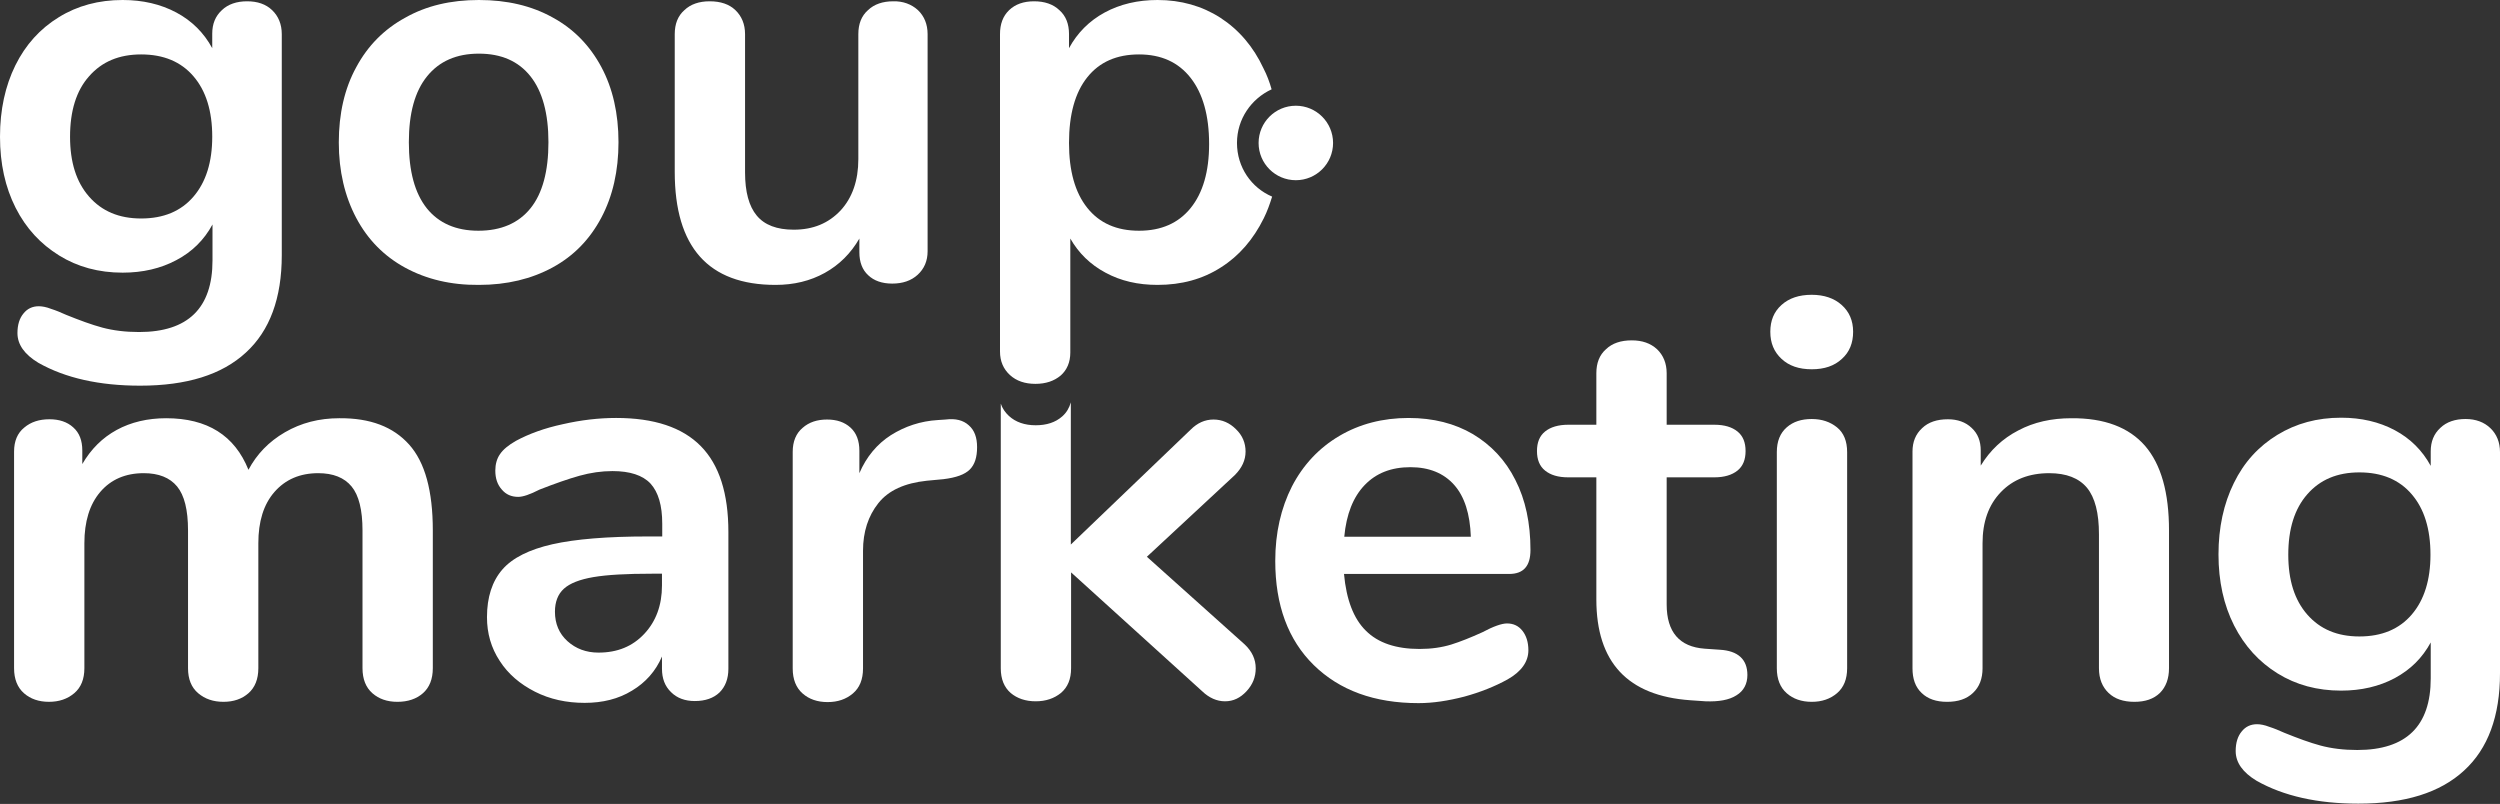 <svg xmlns="http://www.w3.org/2000/svg" xmlns:xlink="http://www.w3.org/1999/xlink" id="Layer_1" x="0px" y="0px" viewBox="0 0 96 30.87" style="enable-background:new 0 0 96 30.87;" xml:space="preserve"><rect x="0" y="0" width="96" height="30.87" fill="#333333" stroke="none"/><style type="text/css">	.st0{fill:#FFFFFF;}</style><g>	<path class="st0" d="M10.45,0.39c0.24,0.23,0.37,0.54,0.37,0.92v8.49c0,1.65-0.46,2.9-1.38,3.74c-0.92,0.85-2.27,1.27-4.06,1.27  c-1.56,0-2.87-0.29-3.91-0.88c-0.53-0.32-0.8-0.7-0.8-1.14c0-0.32,0.08-0.57,0.23-0.75c0.15-0.19,0.35-0.28,0.59-0.28  c0.13,0,0.29,0.03,0.47,0.1c0.19,0.06,0.38,0.14,0.58,0.23c0.52,0.21,0.98,0.38,1.39,0.49c0.41,0.11,0.88,0.17,1.41,0.17  c1.88,0,2.82-0.92,2.82-2.75V8.62C7.84,9.21,7.38,9.67,6.77,9.99c-0.6,0.32-1.29,0.48-2.06,0.48c-0.92,0-1.73-0.22-2.44-0.66  S1,8.77,0.6,7.98C0.2,7.19,0,6.28,0,5.25S0.2,3.3,0.59,2.51s0.95-1.41,1.67-1.85C2.97,0.22,3.79,0,4.71,0  c0.77,0,1.46,0.16,2.06,0.48c0.6,0.32,1.06,0.78,1.38,1.37V1.29c0-0.37,0.12-0.67,0.37-0.9c0.24-0.23,0.57-0.34,0.97-0.34  S10.21,0.16,10.45,0.39z M7.43,7.55c0.48-0.56,0.72-1.33,0.72-2.3c0-0.99-0.24-1.76-0.72-2.32S6.28,2.09,5.42,2.09  c-0.85,0-1.51,0.28-2,0.84C2.93,3.48,2.69,4.26,2.69,5.25c0,0.98,0.24,1.74,0.73,2.3c0.49,0.56,1.15,0.84,2,0.84  C6.28,8.39,6.95,8.11,7.43,7.55z"></path>	<path class="st0" d="M15.56,10.28c-0.81-0.44-1.44-1.08-1.88-1.91c-0.44-0.83-0.67-1.8-0.67-2.9s0.22-2.07,0.67-2.89  c0.44-0.82,1.07-1.46,1.88-1.9C16.37,0.22,17.31,0,18.39,0c1.08,0,2.02,0.22,2.83,0.67c0.81,0.44,1.43,1.08,1.87,1.9  c0.44,0.82,0.66,1.79,0.66,2.89s-0.22,2.07-0.66,2.9c-0.44,0.83-1.06,1.47-1.87,1.91c-0.81,0.44-1.75,0.67-2.83,0.67  C17.31,10.95,16.37,10.72,15.56,10.28z M20.37,8c0.46-0.57,0.69-1.42,0.69-2.54c0-1.1-0.23-1.95-0.69-2.53  c-0.46-0.58-1.12-0.87-1.98-0.87c-0.86,0-1.52,0.29-1.99,0.87c-0.47,0.58-0.7,1.42-0.7,2.53c0,1.12,0.23,1.96,0.69,2.54  c0.46,0.57,1.12,0.86,1.98,0.86C19.24,8.86,19.91,8.57,20.37,8z"></path>	<path class="st0" d="M35.25,0.39c0.24,0.23,0.37,0.54,0.37,0.92v8.34c0,0.37-0.13,0.67-0.38,0.9c-0.25,0.23-0.58,0.34-0.98,0.34  c-0.39,0-0.7-0.11-0.92-0.32c-0.23-0.21-0.34-0.51-0.34-0.88V9.16c-0.33,0.57-0.77,1.01-1.33,1.32c-0.56,0.31-1.19,0.46-1.89,0.46  c-2.58,0-3.87-1.45-3.87-4.34V1.31c0-0.39,0.12-0.7,0.37-0.92c0.24-0.23,0.57-0.34,0.97-0.34c0.42,0,0.75,0.11,0.99,0.34  c0.24,0.23,0.37,0.54,0.37,0.92v5.31c0,0.75,0.15,1.3,0.45,1.66c0.3,0.36,0.77,0.54,1.42,0.54c0.75,0,1.34-0.25,1.8-0.74  c0.45-0.49,0.68-1.15,0.68-1.97v-4.8c0-0.39,0.12-0.7,0.37-0.92c0.24-0.23,0.57-0.34,0.97-0.34C34.67,0.04,35,0.16,35.25,0.39z"></path>	<g>		<path class="st0" d="M15.71,17.07c0.61,0.68,0.91,1.78,0.91,3.3v5.29c0,0.42-0.13,0.74-0.38,0.96c-0.25,0.22-0.58,0.33-0.98,0.33   c-0.39,0-0.71-0.11-0.96-0.33c-0.25-0.22-0.38-0.54-0.38-0.96v-5.29c0-0.79-0.14-1.35-0.42-1.69c-0.28-0.34-0.71-0.51-1.28-0.51   c-0.7,0-1.26,0.24-1.68,0.72c-0.42,0.48-0.62,1.14-0.62,1.97v4.8c0,0.42-0.13,0.74-0.38,0.96c-0.25,0.22-0.57,0.33-0.96,0.33   c-0.39,0-0.71-0.11-0.97-0.33c-0.26-0.22-0.39-0.54-0.39-0.96v-5.29c0-0.79-0.14-1.35-0.42-1.69c-0.28-0.34-0.71-0.51-1.28-0.51   c-0.7,0-1.26,0.24-1.67,0.72c-0.41,0.48-0.61,1.14-0.61,1.97v4.8c0,0.42-0.13,0.74-0.39,0.96c-0.26,0.22-0.58,0.33-0.97,0.33   s-0.71-0.11-0.96-0.33c-0.25-0.22-0.38-0.54-0.38-0.96v-8.32c0-0.4,0.13-0.71,0.39-0.92c0.26-0.22,0.58-0.32,0.97-0.32   c0.37,0,0.68,0.1,0.91,0.31c0.24,0.21,0.35,0.51,0.35,0.89v0.52c0.33-0.57,0.77-1.01,1.32-1.31c0.55-0.3,1.19-0.45,1.9-0.45   c1.58,0,2.63,0.66,3.16,1.98c0.32-0.6,0.78-1.08,1.4-1.44c0.62-0.36,1.31-0.54,2.09-0.54C14.22,16.05,15.1,16.39,15.71,17.07z"></path>		<path class="st0" d="M26.91,17.13c0.71,0.72,1.06,1.82,1.06,3.3v5.25c0,0.39-0.12,0.69-0.34,0.91c-0.23,0.22-0.55,0.33-0.95,0.33   c-0.37,0-0.68-0.11-0.91-0.34c-0.24-0.23-0.35-0.53-0.35-0.9v-0.47c-0.24,0.56-0.63,1-1.15,1.31c-0.52,0.32-1.13,0.47-1.82,0.47   c-0.7,0-1.34-0.14-1.91-0.43c-0.57-0.29-1.03-0.68-1.35-1.18c-0.33-0.5-0.49-1.06-0.49-1.68c0-0.77,0.2-1.38,0.59-1.83   s1.04-0.77,1.92-0.97c0.89-0.2,2.11-0.3,3.68-0.3h0.54v-0.49c0-0.7-0.15-1.21-0.45-1.54c-0.3-0.32-0.79-0.48-1.46-0.48   c-0.42,0-0.84,0.06-1.27,0.18c-0.43,0.12-0.94,0.3-1.53,0.53c-0.37,0.19-0.64,0.28-0.82,0.28c-0.26,0-0.47-0.09-0.63-0.28   c-0.17-0.19-0.25-0.43-0.25-0.73c0-0.24,0.06-0.46,0.18-0.63c0.12-0.18,0.33-0.35,0.61-0.51c0.5-0.27,1.1-0.49,1.8-0.64   c0.7-0.16,1.38-0.24,2.05-0.24C25.12,16.05,26.2,16.41,26.91,17.13z M24.74,24.34c0.45-0.48,0.68-1.1,0.68-1.86v-0.45h-0.39   c-0.96,0-1.71,0.04-2.24,0.13c-0.53,0.09-0.91,0.24-1.14,0.45c-0.23,0.21-0.34,0.51-0.34,0.88c0,0.46,0.16,0.84,0.48,1.13   c0.32,0.29,0.72,0.44,1.19,0.44C23.71,25.06,24.29,24.82,24.74,24.34z"></path>		<path class="st0" d="M37.2,16.33c0.22,0.19,0.32,0.47,0.32,0.84c0,0.39-0.09,0.67-0.28,0.86c-0.19,0.19-0.52,0.31-1.01,0.37   l-0.64,0.06c-0.85,0.09-1.47,0.37-1.86,0.86c-0.39,0.49-0.59,1.1-0.59,1.83v4.52c0,0.42-0.13,0.74-0.39,0.96   c-0.26,0.22-0.58,0.33-0.97,0.33c-0.39,0-0.71-0.11-0.96-0.33c-0.25-0.22-0.38-0.54-0.38-0.96v-8.32c0-0.4,0.13-0.71,0.38-0.92   c0.25-0.22,0.56-0.32,0.94-0.32c0.37,0,0.67,0.1,0.9,0.31c0.23,0.21,0.34,0.51,0.34,0.89v0.86c0.27-0.63,0.68-1.12,1.21-1.46   c0.54-0.34,1.14-0.54,1.8-0.58l0.3-0.02C36.7,16.06,36.99,16.14,37.2,16.33z"></path>		<path class="st0" d="M58.46,24.22c0.15,0.19,0.23,0.44,0.23,0.75c0,0.44-0.27,0.82-0.8,1.12c-0.49,0.27-1.04,0.49-1.66,0.66   c-0.62,0.16-1.2,0.25-1.76,0.25c-1.69,0-3.03-0.49-4.02-1.46c-0.99-0.97-1.48-2.31-1.48-4c0-1.08,0.22-2.03,0.64-2.86   c0.43-0.83,1.04-1.48,1.82-1.94c0.78-0.46,1.67-0.69,2.66-0.69c0.95,0,1.77,0.21,2.47,0.62c0.7,0.42,1.25,1,1.63,1.76   c0.39,0.76,0.58,1.66,0.58,2.69c0,0.62-0.27,0.92-0.82,0.92h-6.34c0.09,0.99,0.37,1.72,0.84,2.18c0.47,0.47,1.16,0.7,2.06,0.7   c0.46,0,0.86-0.06,1.22-0.17c0.35-0.11,0.75-0.27,1.19-0.47c0.43-0.23,0.75-0.34,0.95-0.34C58.11,23.94,58.31,24.03,58.46,24.22z    M52.4,18.63c-0.44,0.46-0.7,1.12-0.78,1.98h4.86c-0.03-0.87-0.24-1.54-0.64-1.99c-0.4-0.45-0.96-0.68-1.68-0.68   C53.42,17.94,52.84,18.17,52.4,18.63z"></path>		<path class="st0" d="M67.1,25.92c0,0.34-0.14,0.61-0.42,0.78c-0.28,0.18-0.68,0.25-1.19,0.23l-0.58-0.04   c-2.41-0.17-3.61-1.46-3.61-3.87v-4.69h-1.08c-0.39,0-0.68-0.09-0.89-0.26c-0.21-0.17-0.31-0.42-0.31-0.75   c0-0.33,0.1-0.58,0.31-0.75c0.21-0.17,0.51-0.26,0.89-0.26h1.08v-1.98c0-0.39,0.12-0.7,0.37-0.92c0.24-0.23,0.57-0.34,0.99-0.34   c0.4,0,0.72,0.11,0.97,0.34c0.24,0.23,0.37,0.54,0.37,0.92v1.98h1.83c0.39,0,0.68,0.09,0.89,0.26c0.21,0.17,0.31,0.42,0.31,0.75   c0,0.33-0.1,0.58-0.31,0.75c-0.21,0.17-0.51,0.26-0.89,0.26h-1.83v4.88c0,1.06,0.49,1.63,1.46,1.7l0.58,0.04   C66.74,24.99,67.1,25.32,67.1,25.92z"></path>		<path class="st0" d="M68.41,13.78c-0.29-0.27-0.43-0.61-0.43-1.04s0.14-0.77,0.43-1.03c0.29-0.26,0.67-0.39,1.16-0.39   c0.47,0,0.86,0.13,1.15,0.39c0.29,0.26,0.44,0.6,0.44,1.03s-0.14,0.78-0.43,1.04c-0.29,0.27-0.67,0.4-1.16,0.4   C69.08,14.18,68.7,14.05,68.41,13.78z M68.61,26.62c-0.25-0.22-0.38-0.54-0.38-0.96v-8.3c0-0.42,0.13-0.73,0.38-0.95   c0.25-0.22,0.57-0.32,0.96-0.32s0.71,0.11,0.97,0.32c0.26,0.21,0.39,0.53,0.39,0.95v8.3c0,0.42-0.13,0.74-0.39,0.96   c-0.26,0.22-0.58,0.33-0.97,0.33S68.86,26.84,68.61,26.62z"></path>		<path class="st0" d="M82.37,17.12c0.62,0.72,0.92,1.8,0.92,3.25v5.29c0,0.4-0.12,0.72-0.35,0.95c-0.24,0.23-0.56,0.34-0.98,0.34   c-0.42,0-0.75-0.11-0.99-0.34c-0.24-0.23-0.37-0.54-0.37-0.95v-5.14c0-0.82-0.15-1.41-0.46-1.79c-0.31-0.37-0.79-0.56-1.45-0.56   c-0.77,0-1.39,0.24-1.86,0.73c-0.47,0.49-0.7,1.14-0.7,1.96v4.8c0,0.4-0.12,0.72-0.37,0.95c-0.24,0.23-0.57,0.34-0.99,0.34   c-0.42,0-0.74-0.11-0.98-0.34c-0.24-0.23-0.35-0.54-0.35-0.95v-8.32c0-0.37,0.12-0.67,0.37-0.9c0.24-0.23,0.57-0.34,0.99-0.34   c0.37,0,0.68,0.11,0.91,0.33c0.24,0.22,0.35,0.51,0.35,0.87v0.58c0.36-0.59,0.84-1.04,1.44-1.35c0.6-0.32,1.28-0.47,2.04-0.47   C80.81,16.05,81.75,16.41,82.37,17.12z"></path>		<path class="st0" d="M95.63,16.44c0.24,0.23,0.37,0.54,0.37,0.92v8.49c0,1.65-0.46,2.9-1.38,3.74c-0.92,0.85-2.27,1.27-4.06,1.27   c-1.56,0-2.87-0.29-3.91-0.88c-0.53-0.32-0.8-0.7-0.8-1.14c0-0.32,0.08-0.57,0.23-0.75c0.15-0.19,0.35-0.28,0.59-0.28   c0.13,0,0.29,0.03,0.47,0.1c0.19,0.06,0.38,0.14,0.58,0.23c0.52,0.21,0.98,0.38,1.39,0.49c0.41,0.11,0.88,0.17,1.41,0.17   c1.88,0,2.82-0.92,2.82-2.75v-1.38c-0.32,0.59-0.77,1.04-1.38,1.37c-0.6,0.32-1.29,0.48-2.06,0.48c-0.92,0-1.73-0.22-2.44-0.66   c-0.71-0.44-1.27-1.05-1.67-1.84c-0.4-0.79-0.6-1.7-0.6-2.73c0-1.03,0.2-1.95,0.59-2.74c0.39-0.8,0.95-1.41,1.67-1.85   c0.72-0.44,1.53-0.66,2.45-0.66c0.77,0,1.46,0.16,2.06,0.48c0.6,0.32,1.06,0.78,1.38,1.37v-0.56c0-0.37,0.12-0.67,0.37-0.9   c0.24-0.23,0.57-0.34,0.97-0.34C95.07,16.09,95.39,16.21,95.63,16.44z M92.61,23.6c0.48-0.56,0.72-1.33,0.72-2.3   c0-0.99-0.24-1.76-0.72-2.32s-1.15-0.84-2.01-0.84c-0.85,0-1.51,0.28-2,0.84c-0.49,0.56-0.73,1.33-0.73,2.32   c0,0.98,0.24,1.74,0.73,2.3c0.49,0.56,1.15,0.84,2,0.84C91.46,24.44,92.13,24.16,92.61,23.6z"></path>		<path class="st0" d="M44.04,21.38l3.38-3.14c0.27-0.27,0.41-0.57,0.41-0.9c0-0.33-0.12-0.62-0.37-0.86   c-0.24-0.24-0.53-0.37-0.86-0.37c-0.33,0-0.62,0.13-0.88,0.39l-4.6,4.41v-5.46c-0.06,0.21-0.16,0.39-0.33,0.54   c-0.26,0.23-0.6,0.34-1.02,0.34c-0.42,0-0.77-0.12-1.03-0.36c-0.14-0.13-0.25-0.29-0.31-0.47v10.16c0,0.42,0.13,0.73,0.38,0.95   c0.25,0.21,0.57,0.32,0.96,0.32c0.39,0,0.71-0.11,0.97-0.32c0.26-0.22,0.39-0.53,0.39-0.95v-3.68l5.03,4.56   c0.27,0.26,0.57,0.39,0.88,0.39c0.32,0,0.59-0.13,0.83-0.39c0.24-0.26,0.35-0.55,0.35-0.88c0-0.34-0.14-0.65-0.43-0.92   L44.04,21.38z"></path>	</g>	<path class="st0" d="M49.76,4.06c-0.79,0-1.43,0.64-1.43,1.43s0.64,1.43,1.43,1.43c0.79,0,1.43-0.64,1.43-1.43  S50.55,4.06,49.76,4.06z"></path>	<path class="st0" d="M47.5,5.49c0-0.92,0.55-1.7,1.33-2.06c-0.08-0.28-0.18-0.55-0.31-0.8c-0.39-0.84-0.95-1.49-1.66-1.95  C46.16,0.23,45.35,0,44.45,0c-0.76,0-1.44,0.16-2.03,0.48c-0.59,0.32-1.05,0.78-1.37,1.37V1.31c0-0.39-0.12-0.7-0.37-0.92  c-0.24-0.23-0.57-0.34-0.97-0.34c-0.4,0-0.72,0.11-0.96,0.34c-0.24,0.23-0.35,0.54-0.35,0.92v12.19c0,0.37,0.13,0.67,0.38,0.9  c0.25,0.23,0.58,0.34,0.98,0.34c0.4,0,0.72-0.11,0.97-0.32c0.24-0.21,0.37-0.51,0.37-0.88V9.16c0.32,0.56,0.77,1,1.35,1.31  c0.59,0.32,1.25,0.47,2,0.47c0.92,0,1.73-0.22,2.43-0.67c0.7-0.44,1.25-1.08,1.65-1.89c0.13-0.26,0.23-0.54,0.32-0.83  C48.05,7.21,47.5,6.42,47.5,5.49z M45.72,7.99c-0.47,0.58-1.13,0.87-1.98,0.87c-0.86,0-1.52-0.29-1.99-0.88  c-0.47-0.59-0.7-1.42-0.7-2.49c0-1.09,0.23-1.93,0.7-2.52c0.47-0.59,1.13-0.88,1.99-0.88c0.85,0,1.51,0.3,1.98,0.9  c0.47,0.6,0.71,1.45,0.71,2.54C46.43,6.59,46.19,7.41,45.72,7.99z"></path></g></svg>
